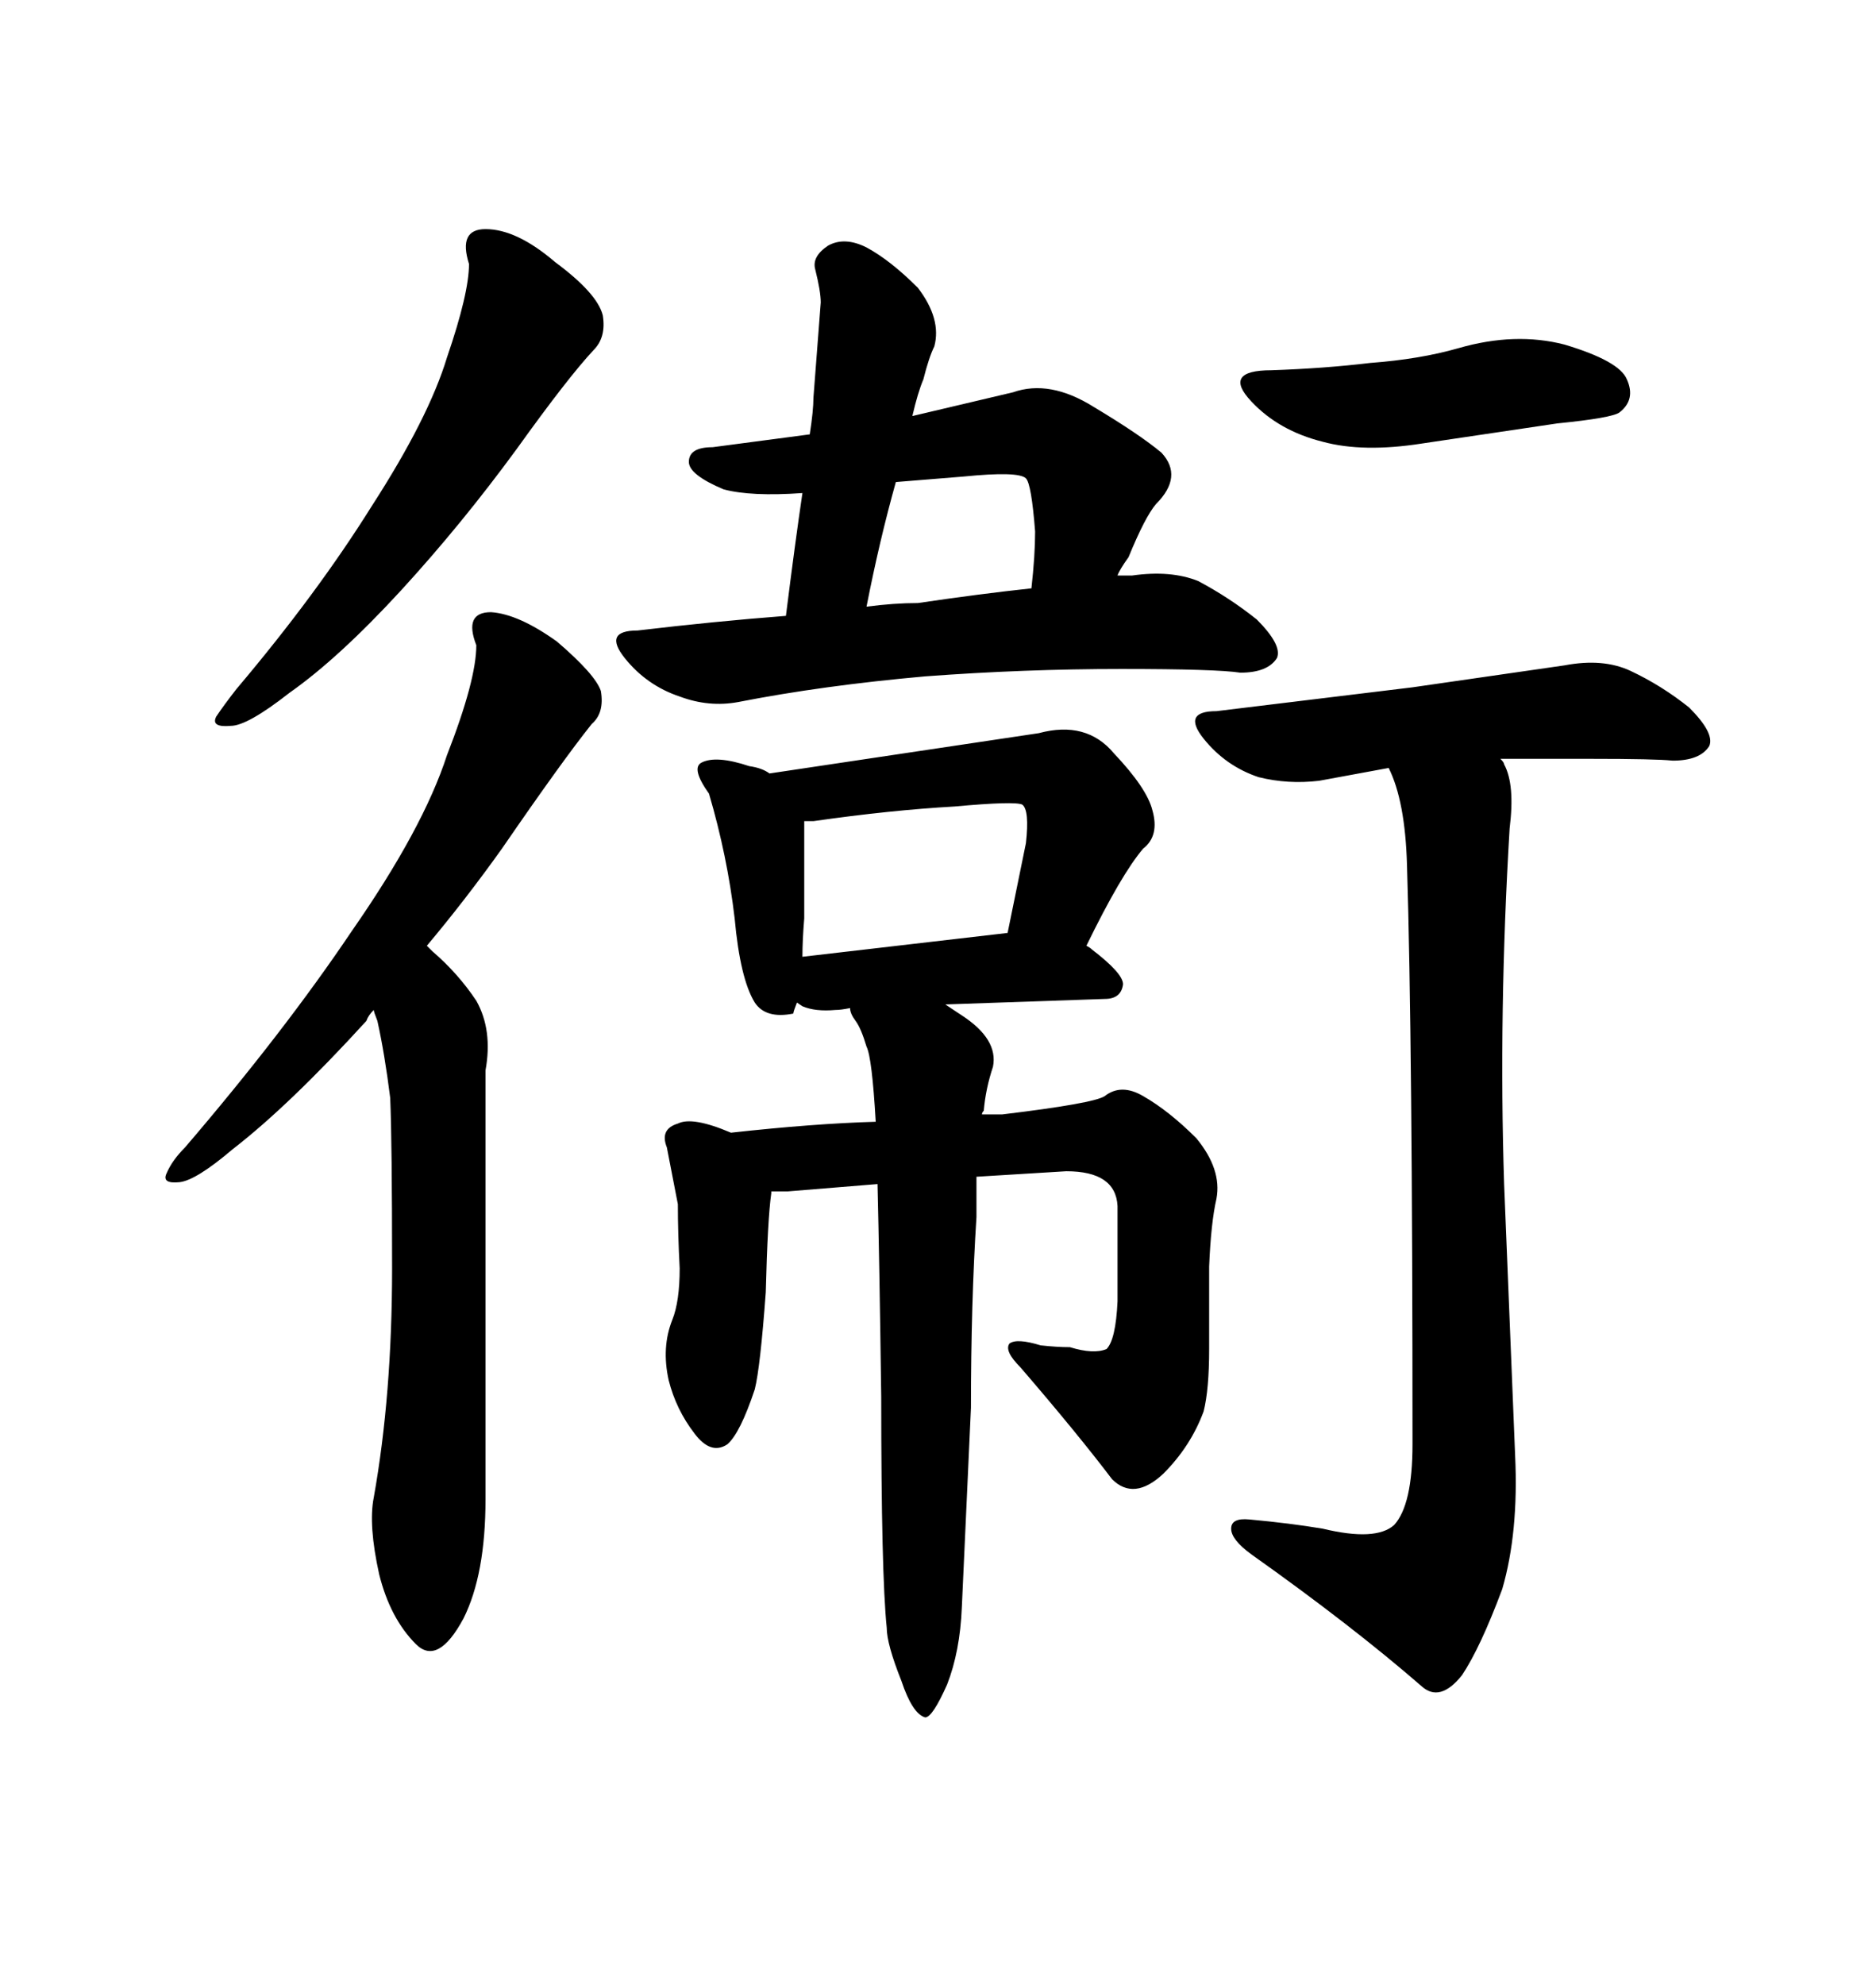 <svg xmlns="http://www.w3.org/2000/svg" xmlns:xlink="http://www.w3.org/1999/xlink" width="300" height="317.285"><path d="M88.77 41.89L88.77 41.89Q82.62 36.62 77.64 36.62L77.64 36.62Q73.24 36.62 75 42.19L75 42.19Q75 46.88 71.48 57.13L71.48 57.13Q68.55 66.80 59.47 80.86L59.47 80.86Q50.68 94.92 37.79 110.16L37.79 110.16Q35.74 112.79 34.57 114.55L34.57 114.55Q33.69 116.31 36.91 116.02L36.91 116.02Q39.55 116.02 46.29 110.74L46.29 110.74Q54.20 105.18 64.16 94.34L64.16 94.34Q73.83 83.79 82.62 71.78L82.62 71.78Q90.82 60.35 94.92 55.96L94.92 55.96Q96.97 53.91 96.39 50.39L96.39 50.39Q95.51 46.88 88.77 41.89ZM56.25 148.83L56.25 148.83Q45.41 164.94 29.59 183.40L29.59 183.40Q27.54 185.45 26.66 187.50L26.66 187.50Q25.78 189.26 28.71 188.96L28.71 188.96Q31.35 188.67 37.21 183.69L37.21 183.69Q46.29 176.66 58.59 163.18L58.59 163.18Q58.89 162.30 59.77 161.43L59.77 161.43Q59.77 161.72 60.35 163.18L60.35 163.18Q61.52 168.46 62.40 175.49L62.40 175.49Q62.70 182.52 62.70 202.73L62.70 202.73Q62.70 222.95 59.77 239.36L59.77 239.36Q58.89 243.75 60.64 251.66L60.64 251.66Q62.40 258.69 66.50 262.79L66.50 262.79Q70.02 266.31 74.12 258.69L74.12 258.69Q77.64 251.66 77.64 239.65L77.64 239.65L77.64 171.09Q78.81 164.65 76.17 159.96L76.17 159.96Q73.24 155.57 69.14 152.05L69.14 152.05L68.26 151.17Q74.41 143.85 80.27 135.64L80.27 135.64Q89.94 121.58 94.63 115.72L94.63 115.72Q96.68 113.96 96.09 110.45L96.09 110.45Q95.21 107.81 89.06 102.54L89.06 102.54Q82.91 98.14 78.52 97.85L78.52 97.85Q74.12 97.85 76.17 103.13L76.17 103.13Q76.17 108.69 71.48 120.70L71.48 120.70Q67.68 132.42 56.25 148.83ZM203.32 59.18L203.32 59.18Q195.41 59.18 200.10 64.16L200.10 64.16Q204.49 68.85 211.52 70.61L211.52 70.61Q217.97 72.36 227.34 70.90L227.34 70.90L249.02 67.68Q257.81 66.80 258.98 65.92L258.98 65.92Q261.62 63.87 260.16 60.64L260.16 60.64Q258.98 57.71 250.20 55.08L250.20 55.08Q242.29 53.03 233.20 55.66L233.20 55.66Q227.05 57.42 219.14 58.01L219.14 58.01Q211.82 58.89 203.32 59.18ZM225 138.28L225 138.28Q225.88 166.41 225.88 230.86L225.88 230.86Q225.88 240.53 222.95 243.75L222.95 243.75Q220.02 246.39 211.52 244.34L211.52 244.34Q206.25 243.46 199.80 242.87L199.80 242.87Q196.88 242.58 196.88 244.34L196.88 244.34Q196.88 246.09 200.10 248.44L200.10 248.44Q216.21 259.86 227.34 269.53L227.34 269.53Q230.27 272.17 233.79 267.77L233.79 267.77Q236.72 263.38 240.23 254.00L240.23 254.00Q242.87 244.92 242.29 232.62L242.29 232.62L240.53 189.26Q239.65 161.72 241.41 132.42L241.41 132.42Q242.29 125.39 240.53 122.17L240.53 122.17Q240.53 121.88 239.94 121.29L239.94 121.29L254.30 121.29Q264.84 121.29 267.48 121.58L267.48 121.58Q271.88 121.58 273.34 119.24L273.34 119.24Q274.22 117.19 270.12 113.09L270.12 113.09Q265.72 109.57 260.74 107.23L260.74 107.23Q256.35 105.18 250.20 106.35L250.20 106.35L225.88 109.86L194.53 113.67Q188.96 113.67 192.48 118.07L192.48 118.07Q196.00 122.46 201.27 124.22L201.27 124.22Q205.96 125.39 210.94 124.80L210.94 124.80L222.07 122.75Q224.71 128.03 225 138.28ZM147.95 108.11L147.95 108.11Q163.77 106.93 179.30 106.93L179.30 106.93Q194.53 106.93 198.34 107.52L198.34 107.52Q202.73 107.52 204.20 105.18L204.20 105.18Q205.08 103.13 200.98 99.02L200.98 99.02Q196.58 95.51 191.60 92.87L191.60 92.87Q187.21 91.11 181.05 91.99L181.05 91.99L178.71 91.99Q179.00 91.11 180.47 89.06L180.47 89.06Q183.11 82.62 184.86 80.57L184.86 80.57Q189.26 76.17 185.74 72.36L185.74 72.36Q182.23 69.43 174.90 65.04L174.90 65.04Q167.87 60.64 162.01 62.70L162.01 62.70L145.90 66.50Q146.78 62.70 147.66 60.64L147.66 60.64Q148.54 57.13 149.41 55.37L149.41 55.37Q150.59 50.98 146.78 46.00L146.78 46.00Q142.38 41.60 138.57 39.55L138.57 39.55Q135.06 37.79 132.42 39.26L132.42 39.26Q129.79 41.02 130.37 43.07L130.37 43.07Q131.25 46.58 131.25 48.34L131.25 48.34L130.08 63.57Q130.08 65.63 129.49 69.43L129.49 69.43L113.96 71.48Q110.16 71.48 110.16 73.83L110.16 73.83Q110.16 75.88 115.72 78.22L115.72 78.22Q120.12 79.39 128.32 78.81L128.32 78.81Q127.15 86.72 125.68 98.44L125.68 98.44Q114.26 99.32 101.95 100.78L101.95 100.78Q96.39 100.78 99.90 105.18L99.90 105.18Q103.42 109.57 108.69 111.33L108.69 111.33Q113.38 113.09 118.07 112.21L118.07 112.21Q131.54 109.57 147.95 108.11ZM164.94 94.04L164.94 94.04Q156.74 94.92 146.78 96.39L146.78 96.39Q142.97 96.39 138.57 96.97L138.57 96.97Q140.63 86.43 143.26 77.05L143.26 77.05L154.10 76.17Q162.89 75.29 164.06 76.46L164.06 76.46Q164.94 77.34 165.53 84.96L165.53 84.96Q165.53 88.77 164.94 94.04ZM166.11 117.19L166.11 117.19L123.05 123.63Q121.88 122.75 119.82 122.46L119.82 122.46Q114.55 120.70 112.21 121.88L112.21 121.88Q110.45 122.75 113.38 126.86L113.38 126.86Q116.31 136.82 117.48 146.78L117.48 146.78Q118.36 156.45 120.70 160.25L120.70 160.25Q122.46 162.89 126.86 162.01L126.86 162.01Q126.86 161.72 127.44 160.25L127.44 160.25L128.32 160.84Q130.37 161.72 133.59 161.43L133.59 161.43Q134.47 161.43 135.94 161.13L135.94 161.13Q135.94 162.01 136.82 163.18L136.82 163.18Q137.70 164.36 138.57 167.29L138.57 167.29Q139.45 169.04 140.04 179.30L140.04 179.30Q130.08 179.59 116.89 181.05L116.89 181.05Q110.74 178.42 108.40 179.59L108.40 179.59Q105.47 180.47 106.64 183.40L106.64 183.40L108.40 192.48Q108.40 197.17 108.69 202.73L108.69 202.73Q108.69 208.01 107.52 210.94L107.52 210.94Q105.76 215.33 106.93 220.61L106.93 220.61Q108.11 225.29 111.04 229.10L111.04 229.10Q113.67 232.62 116.31 230.86L116.31 230.86Q118.36 229.10 120.70 222.07L120.70 222.07Q121.58 218.55 122.46 206.54L122.46 206.54Q122.75 194.82 123.34 190.72L123.34 190.72L123.34 190.43L125.98 190.43L140.33 189.26Q140.63 201.56 140.92 223.24L140.92 223.24Q140.92 251.66 141.80 260.16L141.80 260.16Q141.80 262.79 144.14 268.65L144.14 268.65Q145.90 273.93 147.95 274.51L147.95 274.51Q149.12 274.51 151.46 269.24L151.46 269.24Q153.52 263.96 153.81 256.93L153.81 256.93L155.27 225Q155.27 208.30 156.15 194.53L156.15 194.53L156.15 188.09L170.51 187.21Q178.42 187.21 178.71 192.77L178.71 192.77L178.71 208.01Q178.42 214.16 176.95 215.63L176.95 215.63Q174.90 216.50 171.09 215.33L171.09 215.33Q169.04 215.33 166.41 215.04L166.41 215.04Q162.60 213.87 161.43 214.75L161.43 214.75Q160.55 215.92 163.18 218.55L163.18 218.55Q172.27 229.10 177.83 236.43L177.83 236.43Q181.35 239.94 186.04 235.55L186.04 235.55Q190.43 231.15 192.48 225.59L192.48 225.59Q193.36 222.07 193.36 215.63L193.36 215.63L193.36 202.44Q193.65 195.41 194.53 191.60L194.53 191.60Q195.41 186.91 191.31 181.93L191.31 181.93Q186.91 177.54 182.81 175.20L182.81 175.20Q179.30 173.14 176.66 175.20L176.66 175.20Q174.90 176.37 160.25 178.13L160.25 178.13L157.03 178.13Q157.03 177.83 157.32 177.54L157.32 177.54Q157.62 174.02 158.79 170.51L158.79 170.51Q159.67 166.11 153.81 162.30L153.81 162.30L151.17 160.55L176.66 159.67Q179.30 159.67 179.59 157.32L179.59 157.32Q179.59 155.57 174.61 151.76L174.61 151.76Q174.32 151.46 173.73 151.17L173.73 151.17Q179.30 139.75 182.81 135.64L182.81 135.64Q185.45 133.59 184.28 129.49L184.28 129.49Q183.40 125.98 178.13 120.41L178.13 120.41Q173.73 115.14 166.11 117.19ZM128.61 131.25L130.08 131.25Q142.38 129.49 152.64 128.91L152.64 128.91Q162.30 128.03 163.48 128.61L163.48 128.61Q164.65 129.49 164.06 134.77L164.06 134.77L161.13 149.12L128.32 152.93Q128.32 150.29 128.61 146.78L128.61 146.78L128.61 131.25Z"/></svg>